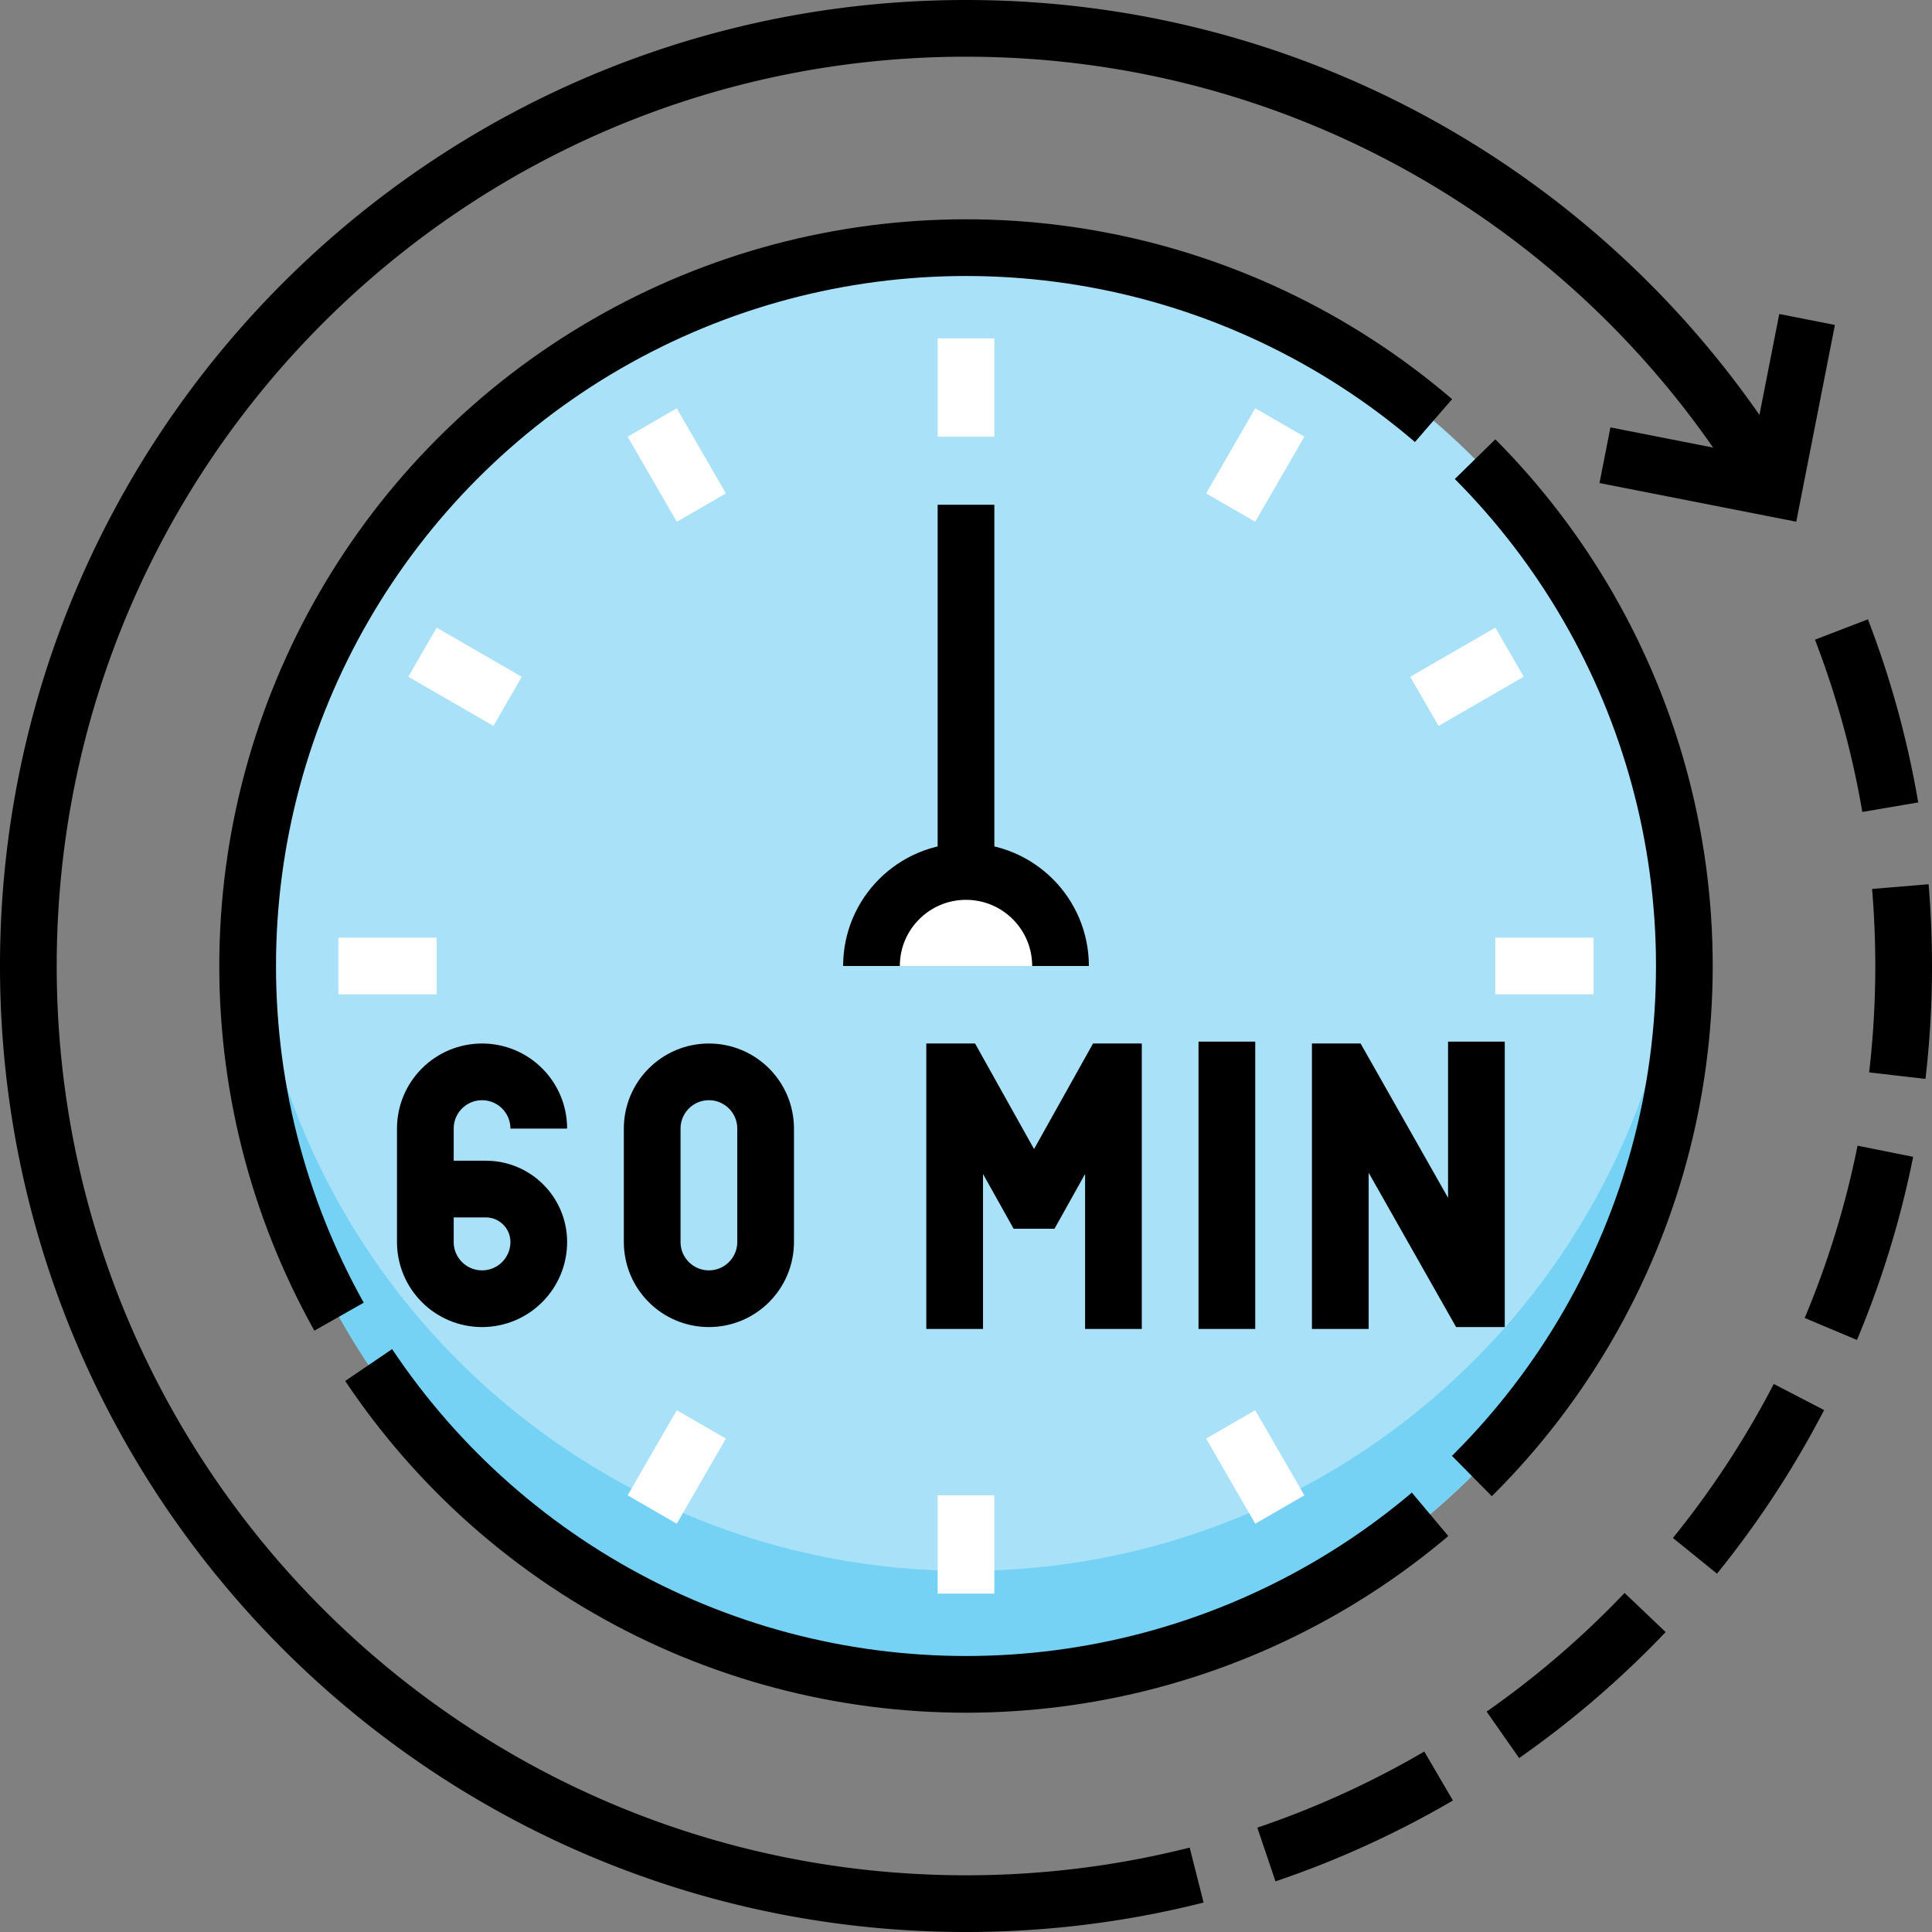 <svg xmlns="http://www.w3.org/2000/svg" version="1.1" xmlns:xlink="http://www.w3.org/1999/xlink" width="512" height="512" x="0" y="0" viewBox="0 0 511 511" style="enable-background:new 0 0 512 512" xml:space="preserve" class=""><rect x="0" y="0" width="511" height="511" fill="#808080" stroke="none"/><g><circle cx="255.5" cy="255.5" r="190" style="" fill="#a8e1f8" data-original="#a8e1f8"></circle><path d="M255.5 415.5c-99.885 0-181.764-77.078-189.412-175-.387 4.95-.588 9.951-.588 15 0 104.934 85.066 190 190 190s190-85.066 190-190c0-5.049-.201-10.05-.588-15-7.648 97.922-89.527 175-189.412 175z" style="" fill="#75d2f5" data-original="#75d2f5"></path><path d="M230.5 255.5c0-13.807 11.193-25 25-25s25 11.193 25 25h-50z" style="" fill="#ffffff" data-original="#ffffff"></path><path d="M316.5 495.943c-19.515 4.935-39.951 7.557-61 7.557-136.97 0-248-111.03-248-248s111.03-248 248-248c90.93 0 170.42 48.93 213.58 121.9M380.5 469.742a246.707 246.707 0 0 1-45.547 20.758M435.122 426.5a249.281 249.281 0 0 1-37.622 32.35M475.805 369.5a248.346 248.346 0 0 1-27.502 42M498.66 304.5a246.103 246.103 0 0 1-14.424 47M502.624 234.5c.58 6.923.876 13.927.876 21 0 9.81-.57 19.487-1.677 29M487.05 166.5a245.897 245.897 0 0 1 12.91 47" style="stroke-width:15;stroke-miterlimit:10;" fill="none" stroke="#000000" stroke-width="15" stroke-miterlimit="10" data-original="#000000"></path><path d="m477.961 84.5-8.778 44.683-44.683-8.779" style="stroke-width:15;stroke-miterlimit:10;" fill="none" stroke="#000000" stroke-width="15" stroke-miterlimit="10" data-original="#000000"></path><circle cx="255.5" cy="255.5" r="190" style="stroke-width:15;stroke-miterlimit:10;stroke-dasharray:150,15,320,15,530,15;" fill="none" stroke="#000000" stroke-width="15" stroke-miterlimit="10" stroke-dasharray="150,15,320,15,530,15" data-original="#000000"></circle><path d="M252.5 351.5v-68h1l19 34h2l19-34h1v68M324.5 275.5v76M354.5 351.5v-68h1l34 60h1v-68M187.5 343.5c-8.284 0-15-6.716-15-15v-30c0-8.284 6.716-15 15-15 8.284 0 15 6.716 15 15v30c0 8.284-6.716 15-15 15zM142.5 298.5c0-8.284-6.716-15-15-15-8.284 0-15 6.716-15 15v30c0 8.284 6.716 15 15 15 8.284 0 15-6.716 15-15 0-7.732-6.268-14-14-14h-16M255.5 133.5v97M230.5 255.5c0-13.807 11.193-25 25-25s25 11.193 25 25" style="stroke-width:15;stroke-miterlimit:10;" fill="none" stroke="#000000" stroke-width="15" stroke-miterlimit="10" data-original="#000000"></path><path d="M255.5 89.5v26M172.5 111.74l13 22.516M111.74 172.5l22.516 13M89.5 255.5h26M172.5 399.26l13-22.516M255.5 421.5v-26M338.5 399.26l-13-22.516M421.5 255.5h-26M399.26 172.5l-22.516 13M338.5 111.74l-13 22.516" style="stroke-width:15;stroke-miterlimit:10;" fill="none" stroke="#ffffff" stroke-width="15" stroke-miterlimit="10" data-original="#ffffff"></path></g></svg>